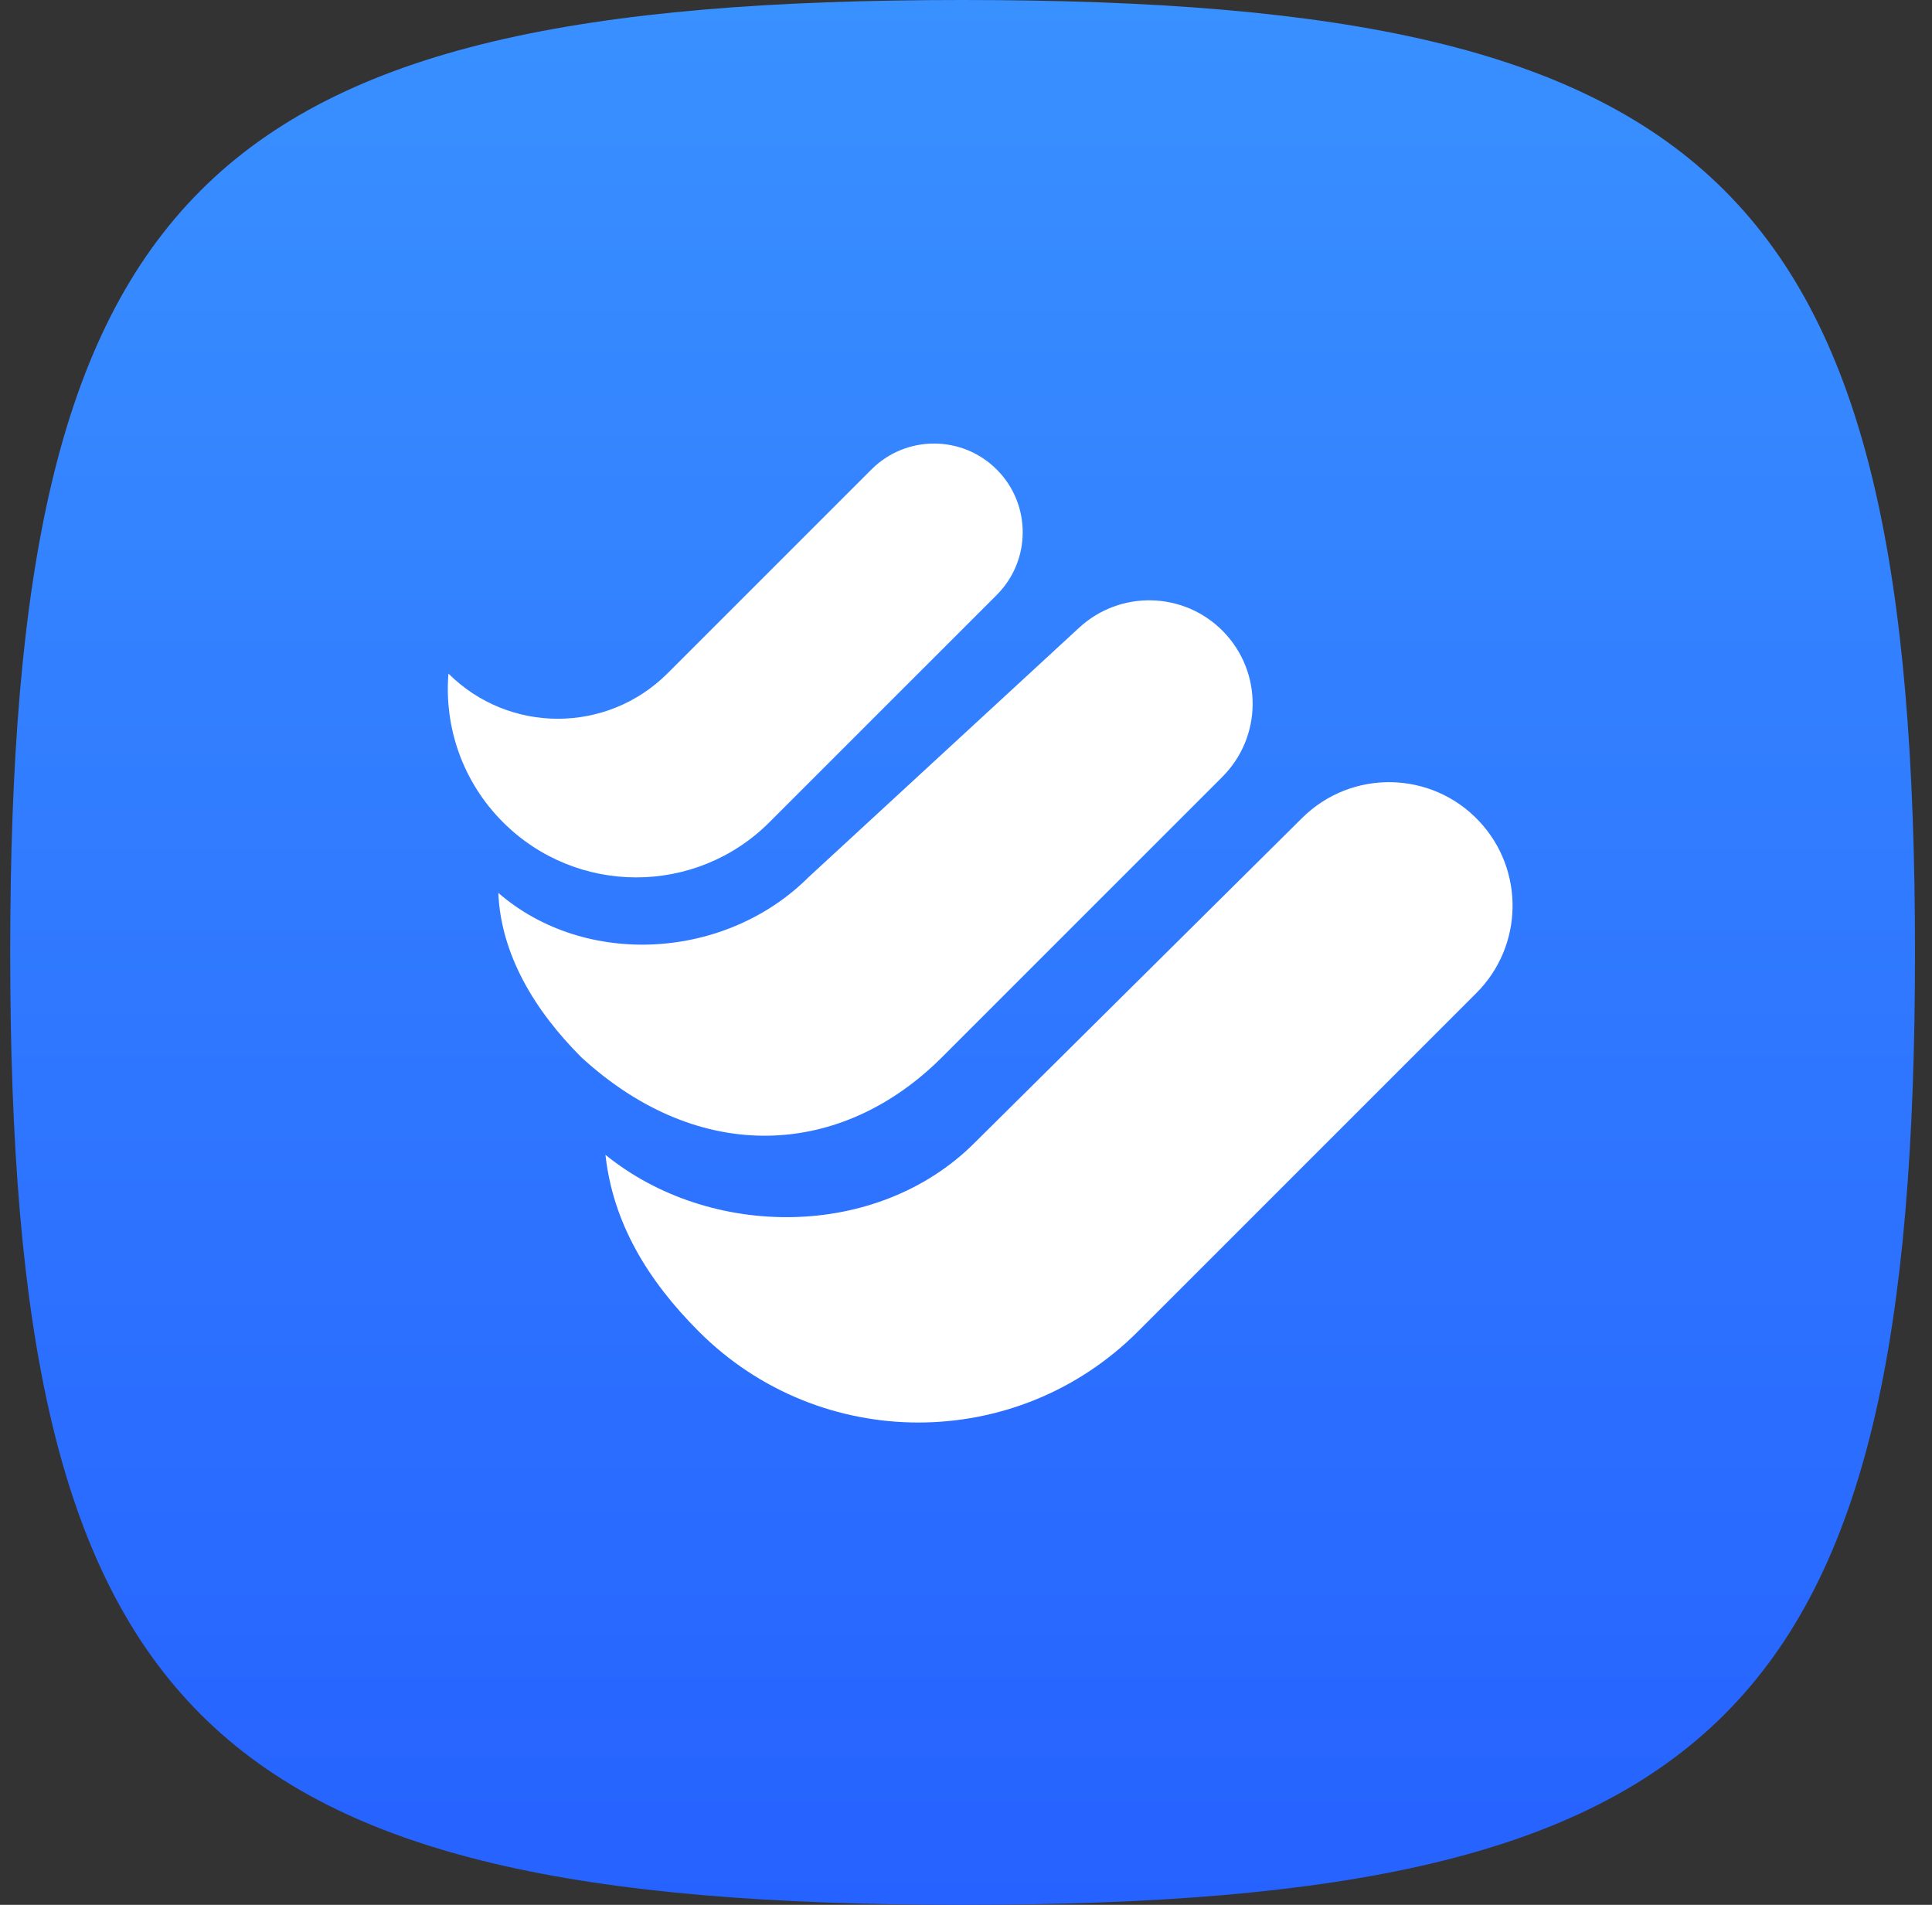 <svg width="71" height="70" viewBox="0 0 71 70" fill="none" xmlns="http://www.w3.org/2000/svg">
<rect x="0" y="0" width="71" height="70" fill="#333333" stroke="none"/>
<path d="M0.375 35C0.375 7 7.375 0 35.375 0C63.375 0 70.375 7 70.375 35C70.375 63 63.375 70 35.375 70C7.375 70 0.375 63 0.375 35Z" fill="url(#paint0_linear_21_3127)"/>
<path fill-rule="evenodd" clip-rule="evenodd" d="M22.25 42.438C22.525 44.922 23.78 47.03 25.685 48.935C30.139 53.389 37.36 53.389 41.814 48.935L54.257 36.492C55.99 34.759 56.034 31.964 54.357 30.177C52.608 28.313 49.666 28.26 47.852 30.06L35.813 42C32.24 45.573 26.089 45.553 22.25 42.438Z" fill="white"/>
<path fill-rule="evenodd" clip-rule="evenodd" d="M18.313 32.813C18.409 35.074 19.639 37.129 21.365 38.855C25.75 42.875 30.955 42.514 34.614 38.855L44.921 28.548C46.392 27.077 46.407 24.697 44.955 23.208C43.518 21.735 41.171 21.673 39.658 23.067L29.718 32.231C26.677 35.272 21.513 35.585 18.313 32.813Z" fill="white"/>
<path fill-rule="evenodd" clip-rule="evenodd" d="M16.48 24.754C16.321 26.709 16.989 28.719 18.485 30.215C21.189 32.919 25.573 32.919 28.277 30.215L36.63 21.863C37.902 20.59 37.902 18.527 36.63 17.255C35.357 15.982 33.294 15.982 32.022 17.255L24.533 24.743C22.31 26.966 18.708 26.97 16.48 24.754Z" fill="white"/>
<defs>
<linearGradient id="paint0_linear_21_3127" x1="35.375" y1="0" x2="35.375" y2="70" gradientUnits="userSpaceOnUse">
<stop stop-color="#3990FF"/>
<stop offset="1" stop-color="#2662FF"/>
</linearGradient>
</defs>
</svg>
